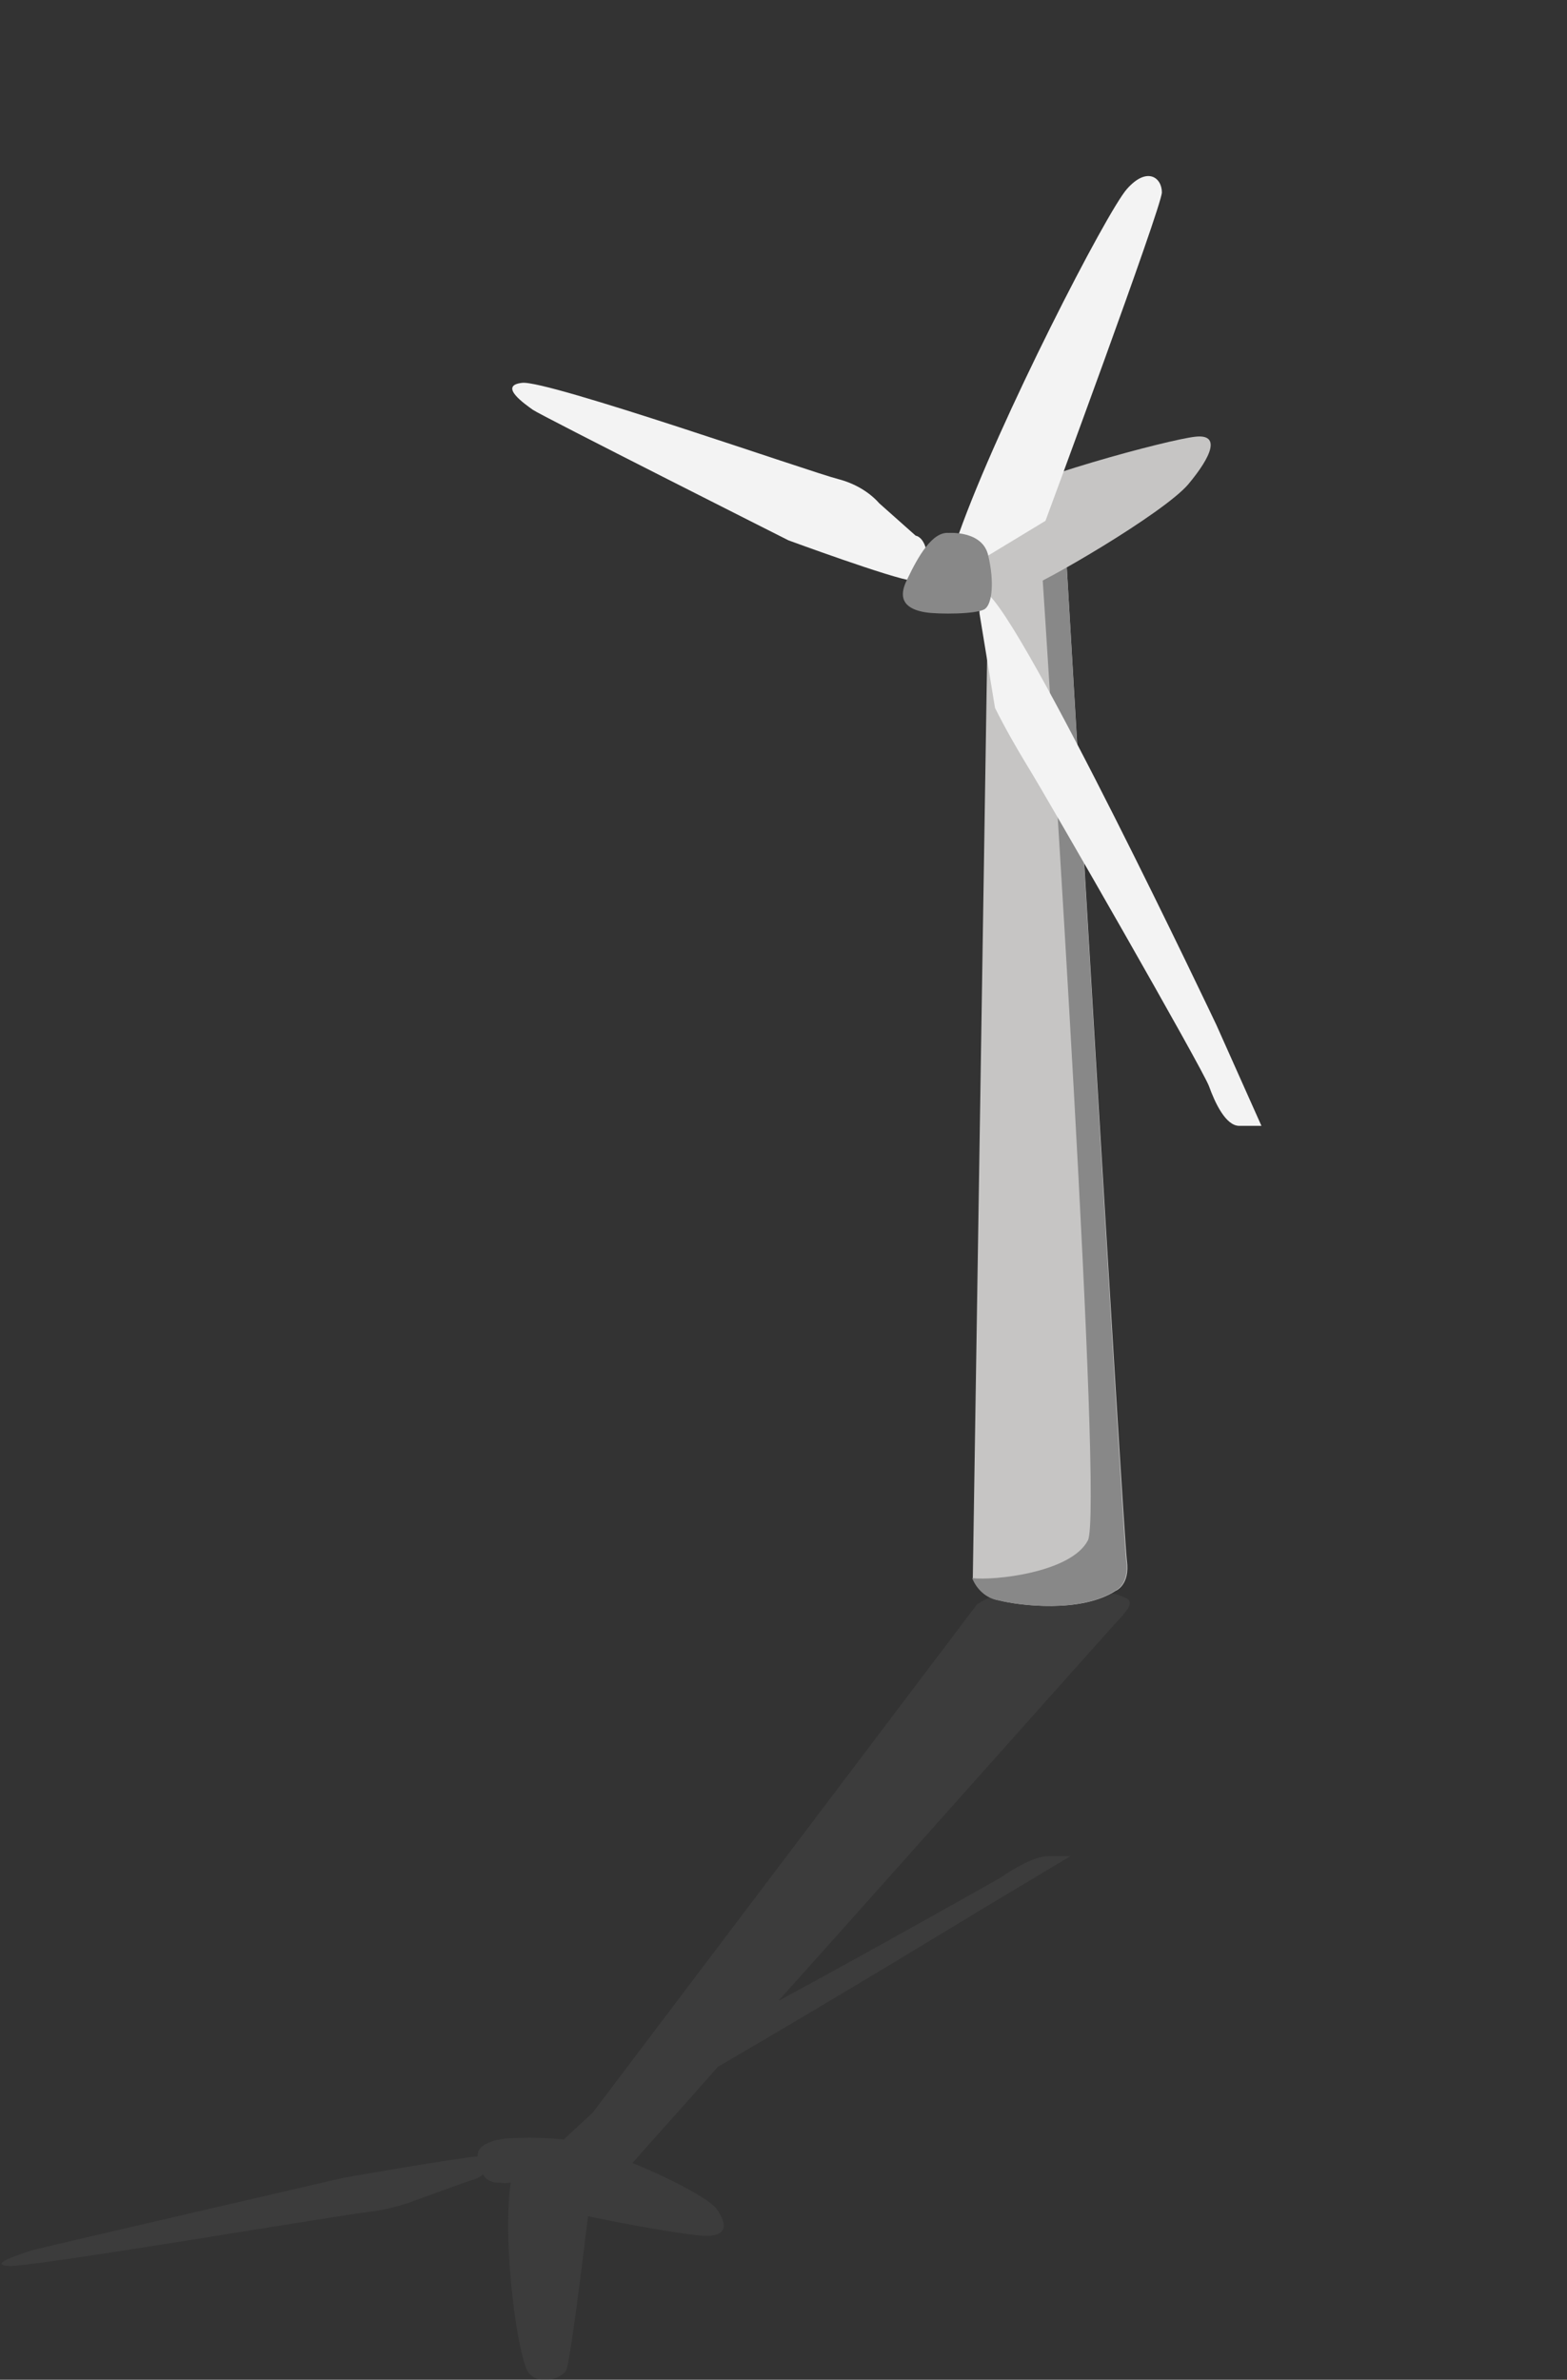 <svg id="turbine" xmlns="http://www.w3.org/2000/svg" viewBox="-956.5 6627.4 232.9 353.6" >
<rect x="-956.5" y="6627.4" width="232.9" height="353.6" fill="#333333" stroke="none"/>
<style type="text/css">
.st0{opacity:0.2;fill:#606161;enable-background:new ;}
.st1{fill:#C6C5C4;}
.st2{fill:#888888;}
.st3{fill:#F3F3F3;}
</style>
<path class="st0" d="M-810.6,6911.1c0,0-21.3,13-39.2,23.4c-5.6,6.4-10.2,11.4-12.7,14.3c5,2,11.3,5.2,12.5,6.8c1.7,2.4,1.6,4.2-2,4c-2.2-0.1-10.6-1.5-17.1-2.9c-0.9,7.3-2.7,22.1-3.3,23c-0.9,1.2-3.9,2.2-5.5,0.3s-4-19-2.7-28.3c-0.5,0.1-1.1,0.1-1.6,0c-1,0.1-2-0.3-2.5-1.2c-0.6,0.5-1.4,0.8-2.2,1l-7.5,2.7c-2.5,1-5,1.6-7.6,1.9c-4.4,0.5-49.9,8.2-53.2,8c-3.3-0.2,1.9-1.8,3.3-2.3c1.4-0.4,46.4-10.8,46.4-10.8s15.3-2.7,20-3.2c-0.2-1.9,2.9-2.6,4.8-2.7c2.7-0.1,5.3-0.1,8,0.2l0.2-0.2l4.1-3.8l57.1-75.5l0,0c1.6-1.1,3.4-1.7,5.3-1.8c3.4-0.4,13-1.1,16.7,0.8c0,0,1.4,0.3,0.3,1.8c-0.2,0.3-0.4,0.5-0.6,0.8c-1.3,1.3-29.6,33.2-51.2,57.3c13.7-7.4,31.6-17.5,33-18.3c2-1.4,5.1-3.2,7.1-3.2h3.3L-810.6,6911.1z"/>
<g transform="translate(60.287 9051.087)">
<path class="st1" d="M-869.8-2343.4l-2.4,154.2c0.6,1.7,2.1,3,3.9,3.3c3.1,0.8,12.2,1.9,17.3-1.4c0,0,2.2-0.8,1.7-4.5s-9.2-152.2-9.2-152.2C-862.1-2345.7-866.3-2345.5-869.8-2343.4z"/>
<path class="st2" d="M-868.4-2185.9c3.1,0.8,12.2,1.9,17.3-1.4c0,0,2.2-0.8,1.7-4.5s-9.1-152.2-9.1-152.2c-1.2-0.5-2.5-0.9-3.8-1c1.8,27.5,9.5,146,7.2,150.2c-2.5,4.8-14,6-17.2,5.6C-871.6-2187.5-870.2-2186.2-868.4-2185.9z"/>
<path class="st1" d="M-868.8-2349.4c0,0-4.3,2.9-4.2,7.3c0.1,3.6,3.1,6.4,6.7,6.3c0.4,0,0.8-0.1,1.2-0.1c3.2-1,21.2-11.5,24.9-15.8c3.6-4.3,4.8-7.5,1.1-7.1C-843.1-2358.4-866-2352.2-868.8-2349.4z"/>

<g class="v2">
<!-- BLADE -->
<path class="st3 blade-1" d="M-871.2-2332.5l2.3,14c1.5,3,3.1,5.8,4.8,8.6c3.1,5,26.1,45.1,27,47.6s2.5,5.9,4.5,5.9h3.3l-6.7-15c0,0-28.8-60.7-34.3-64.3C-871.6-2337.3-871.2-2332.5-871.2-2332.5z"/>

<!-- BLADE -->
<path class="st3 blade-2" d="M-871.3-2340.3l9.9-6c0,0,17.3-46.7,17.3-48.8c0-2.2-2.2-3.9-5.2-0.5s-19,34.4-25,51.3C-875.9-2339.2-871.3-2340.3-871.3-2340.3z"/>

<!-- BLADE -->
<path class="st3 blade-3" d="M-880.7-2344.1l-5.4-4.8c-1.6-1.8-3.8-3-6.1-3.6c-4-1-43.4-14.8-47-14.3c-3.6,0.4,0.5,3.2,1.6,4s38,19.4,38,19.4s15.5,5.7,18.4,6C-878.2-2337.1-878.4-2343.6-880.7-2344.1z"/>
</g>
<!-- //nub -->
<path class="st2" d="M-875.8-2344.5c0,0,5.1-0.4,5.9,3.4c0.9,3.8,0.6,7.1-0.5,7.9c-1.2,0.8-6.9,0.8-8.8,0.5s-4.6-1.2-2.8-4.8C-880.3-2341.1-878.2-2344.7-875.8-2344.5z"/>
</g></svg>
